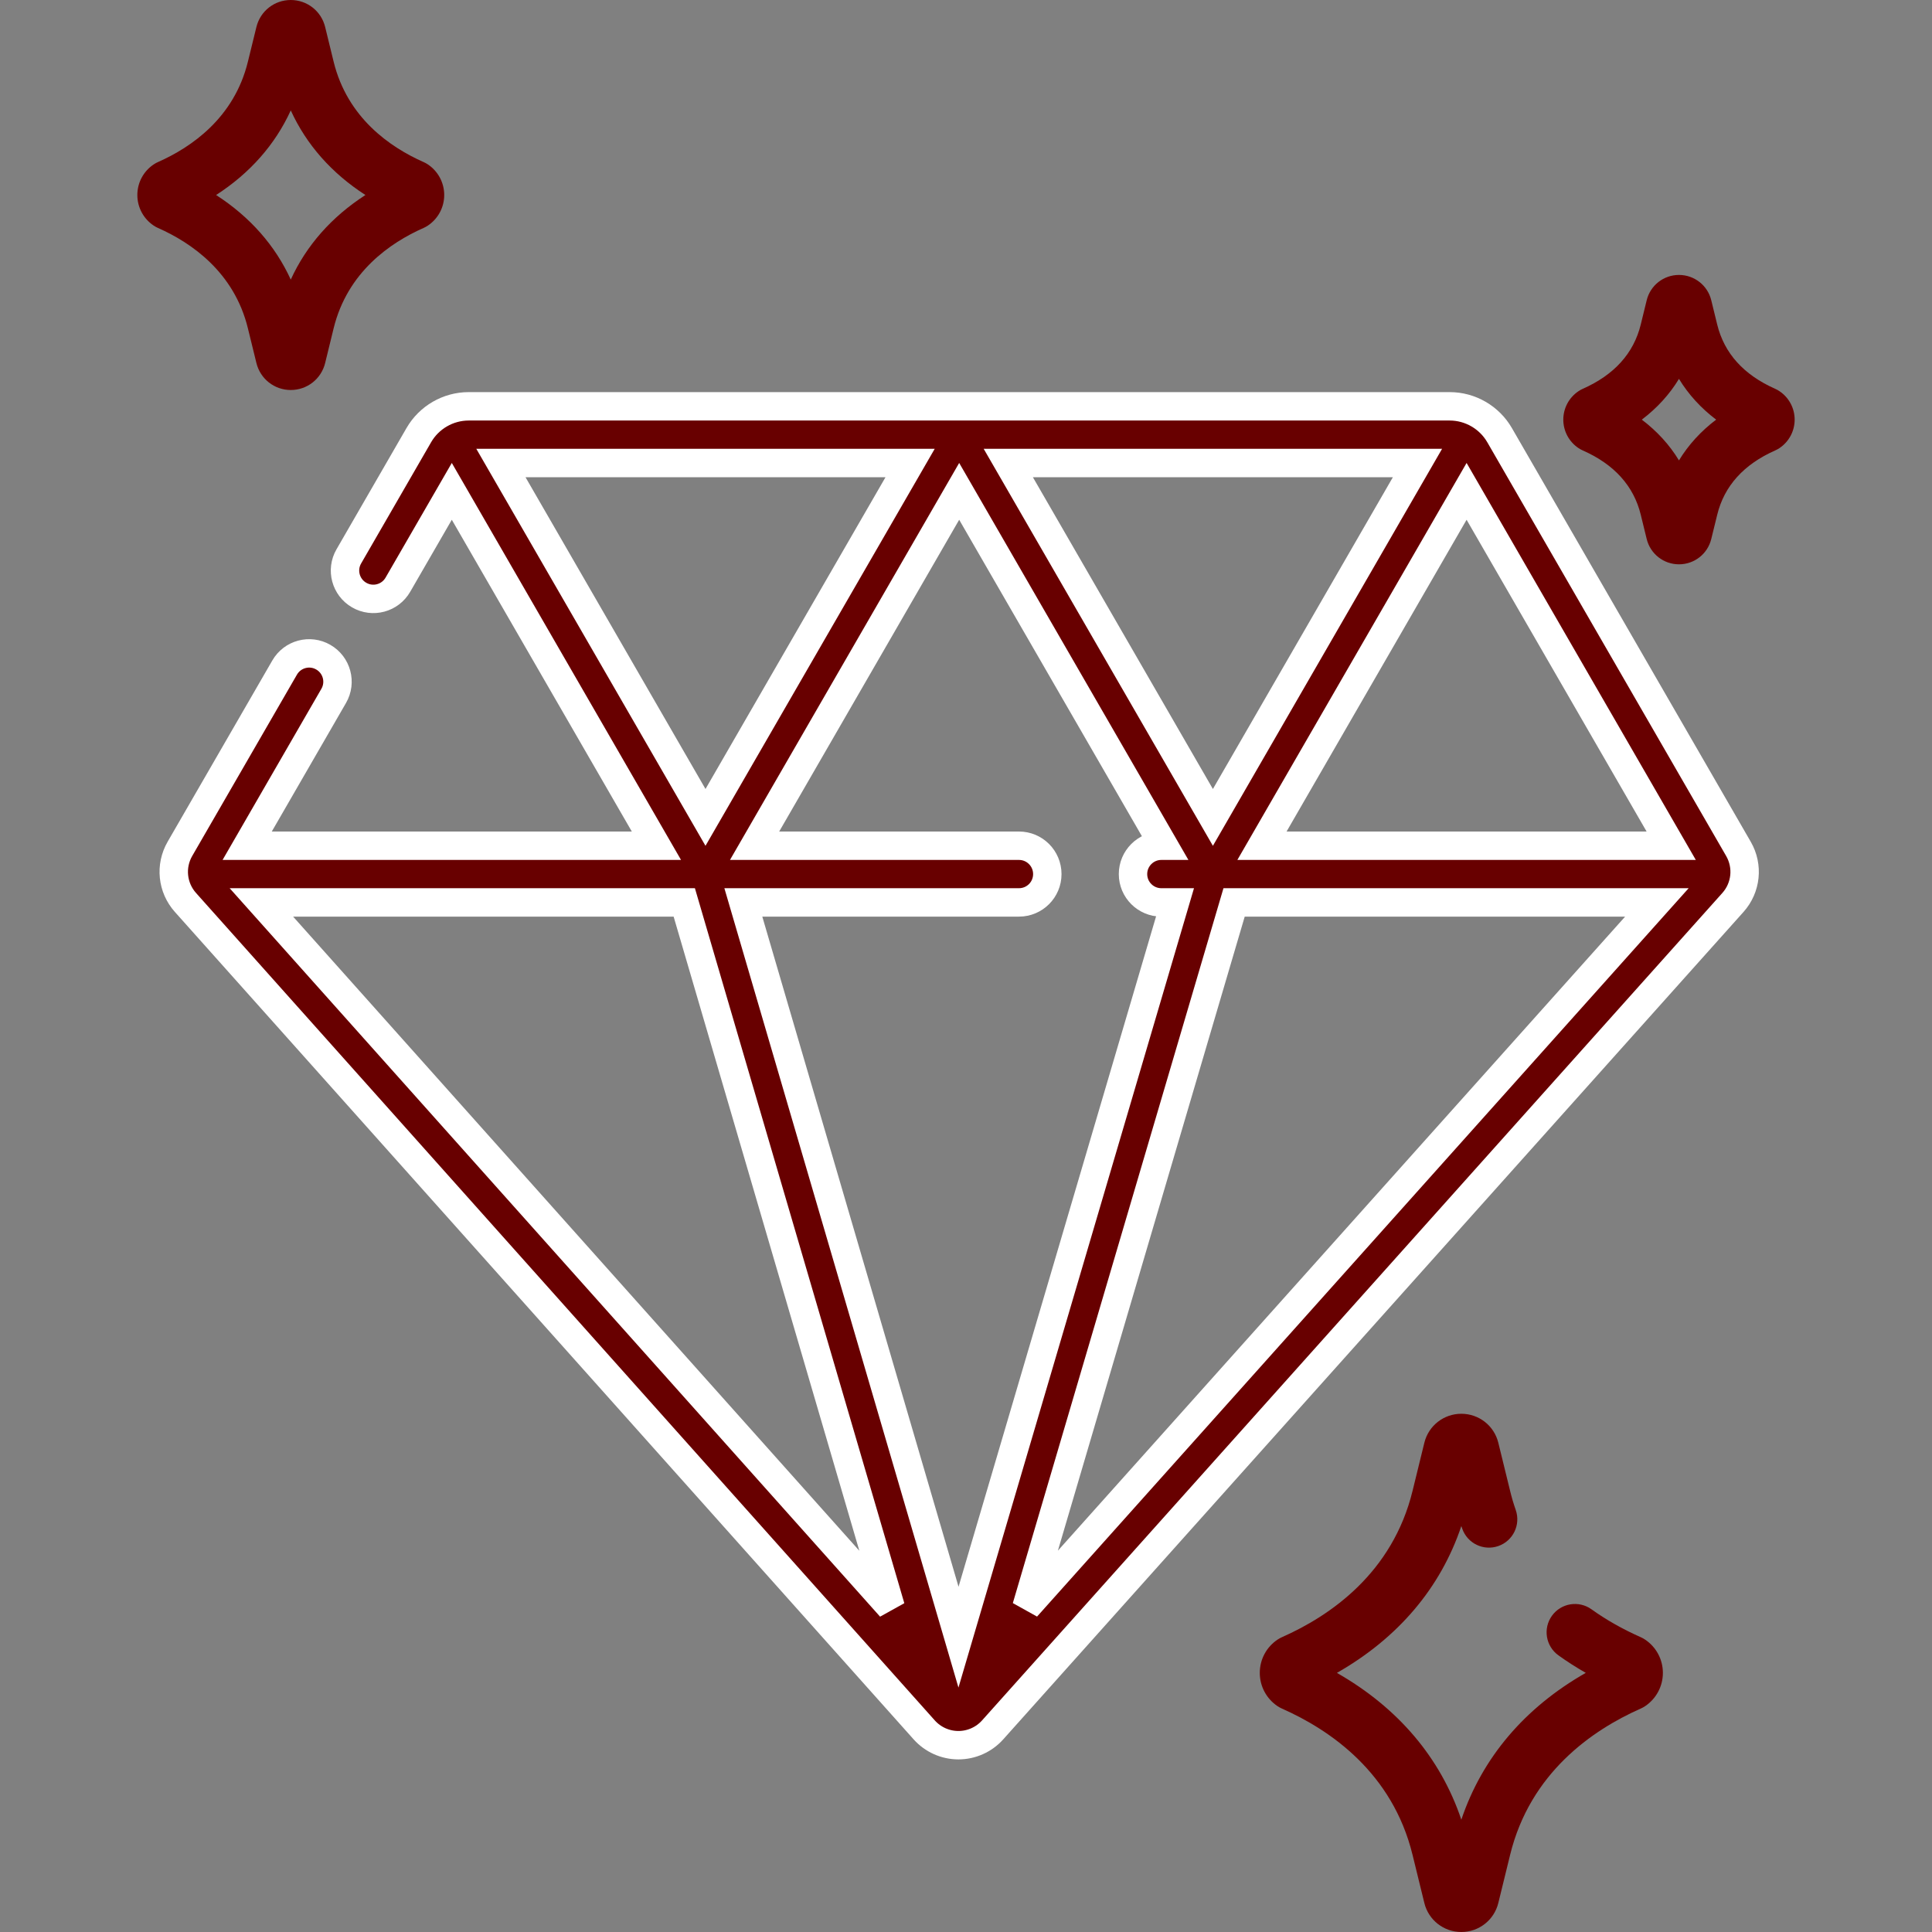<svg xmlns="http://www.w3.org/2000/svg" fill="none" viewBox="0 0 68 68" height="68" width="68">
<rect x="0" y="0" width="68" height="68" fill="#808080" stroke="none"/>
<g clip-path="url(#clip0_1401_60184)">
<path fill="#680000" d="M52.78 15.315C52.419 14.69 51.746 14.301 51.024 14.301H16.497C15.774 14.301 15.102 14.69 14.741 15.315L12.277 19.583C12.001 20.06 12.165 20.67 12.642 20.945C13.119 21.221 13.729 21.057 14.004 20.58L15.902 17.294L23.104 29.767H8.7L11.745 24.493C12.021 24.016 11.857 23.406 11.38 23.131C10.903 22.855 10.293 23.019 10.018 23.496L6.332 29.878C5.983 30.484 6.061 31.241 6.527 31.763L32.528 60.885C32.834 61.228 33.273 61.425 33.733 61.425H33.734C34.193 61.425 34.632 61.228 34.938 60.886L60.993 31.764C61.46 31.242 61.538 30.484 61.188 29.878L52.78 15.315ZM35.865 29.767H26.559L33.76 17.294L40.962 29.767H40.875C40.325 29.767 39.878 30.214 39.878 30.765C39.878 31.316 40.325 31.762 40.875 31.762H41.356L33.736 57.623L26.163 31.762H35.865C36.416 31.762 36.862 31.316 36.862 30.765C36.862 30.214 36.416 29.767 35.865 29.767ZM42.69 28.77L35.488 16.296H49.891L42.69 28.77ZM43.436 31.762H58.317L36.128 56.565L43.436 31.762ZM58.821 29.767H44.417L51.619 17.294L58.821 29.767ZM17.63 16.296H32.033L24.831 28.77L17.63 16.296ZM24.084 31.762L31.349 56.568L9.2 31.762H24.084Z"></path>
<path stroke="white" d="M52.78 15.315C52.419 14.69 51.746 14.301 51.024 14.301H16.497C15.774 14.301 15.102 14.69 14.741 15.315L12.277 19.583C12.001 20.06 12.165 20.67 12.642 20.945C13.119 21.221 13.729 21.057 14.004 20.58L15.902 17.294L23.104 29.767H8.7L11.745 24.493C12.021 24.016 11.857 23.406 11.38 23.131C10.903 22.855 10.293 23.019 10.018 23.496L6.332 29.878C5.983 30.484 6.061 31.241 6.527 31.763L32.528 60.885C32.834 61.228 33.273 61.425 33.733 61.425H33.734C34.193 61.425 34.632 61.228 34.938 60.886L60.993 31.764C61.46 31.242 61.538 30.484 61.188 29.878L52.78 15.315ZM35.865 29.767H26.559L33.76 17.294L40.962 29.767H40.875C40.325 29.767 39.878 30.214 39.878 30.765C39.878 31.316 40.325 31.762 40.875 31.762H41.356L33.736 57.623L26.163 31.762H35.865C36.416 31.762 36.862 31.316 36.862 30.765C36.862 30.214 36.416 29.767 35.865 29.767ZM42.69 28.77L35.488 16.296H49.891L42.69 28.77ZM43.436 31.762H58.317L36.128 56.565L43.436 31.762ZM58.821 29.767H44.417L51.619 17.294L58.821 29.767ZM17.63 16.296H32.033L24.831 28.77L17.63 16.296ZM24.084 31.762L31.349 56.568L9.2 31.762H24.084Z"></path>
<path fill="#680000" d="M57.9 57.707C57.853 57.675 57.803 57.648 57.75 57.624C57.117 57.344 56.533 57.014 56.015 56.642C55.567 56.321 54.944 56.423 54.623 56.87C54.301 57.318 54.404 57.941 54.851 58.262C55.156 58.481 55.477 58.687 55.814 58.879C53.66 60.108 52.166 61.869 51.434 64.047C50.702 61.87 49.209 60.109 47.055 58.88C49.209 57.651 50.703 55.89 51.434 53.713C51.444 53.743 51.455 53.773 51.465 53.802C51.646 54.323 52.214 54.597 52.735 54.416C53.255 54.235 53.53 53.667 53.349 53.146C53.273 52.929 53.206 52.703 53.151 52.475L52.736 50.781C52.589 50.18 52.053 49.76 51.434 49.76C50.815 49.76 50.279 50.18 50.132 50.781L49.717 52.475C49.011 55.362 46.826 56.869 45.117 57.625C45.065 57.648 45.015 57.675 44.968 57.707C44.574 57.969 44.34 58.407 44.34 58.88C44.34 59.352 44.575 59.791 44.968 60.053C45.015 60.084 45.065 60.112 45.117 60.135C46.826 60.891 49.011 62.398 49.717 65.285L50.132 66.979C50.279 67.58 50.815 68 51.434 68C52.053 68 52.589 67.58 52.736 66.978L53.151 65.285C53.857 62.398 56.042 60.891 57.751 60.135C57.803 60.112 57.853 60.084 57.9 60.053C58.293 59.791 58.528 59.352 58.528 58.88C58.528 58.407 58.293 57.969 57.9 57.707Z"></path>
<path fill="#680000" d="M62.629 13.767C62.581 13.735 62.531 13.707 62.479 13.684C61.374 13.195 60.688 12.435 60.44 11.423L60.231 10.569C60.103 10.044 59.635 9.677 59.094 9.677C59.094 9.677 59.094 9.677 59.094 9.677C58.554 9.677 58.086 10.044 57.958 10.569L57.749 11.423C57.501 12.435 56.815 13.195 55.71 13.684C55.658 13.707 55.608 13.735 55.56 13.767C55.224 13.991 55.023 14.366 55.023 14.77C55.023 15.174 55.224 15.549 55.56 15.773C55.608 15.804 55.658 15.832 55.71 15.855C56.815 16.343 57.501 17.104 57.749 18.116L57.958 18.97C58.086 19.495 58.554 19.862 59.094 19.862H59.095C59.635 19.862 60.103 19.496 60.231 18.97L60.441 18.116C60.688 17.105 61.374 16.344 62.479 15.855C62.531 15.832 62.581 15.804 62.629 15.773C62.965 15.549 63.166 15.174 63.166 14.77C63.166 14.366 62.965 13.991 62.629 13.767ZM59.094 16.204C58.762 15.657 58.323 15.176 57.786 14.77C58.323 14.364 58.762 13.882 59.094 13.335C59.427 13.882 59.866 14.364 60.403 14.77C59.866 15.176 59.427 15.657 59.094 16.204Z"></path>
<path fill="#680000" d="M8.725 11.555L9.025 12.778C9.162 13.337 9.659 13.727 10.234 13.727C10.81 13.727 11.307 13.337 11.444 12.778L11.743 11.555C12.227 9.579 13.731 8.544 14.908 8.023C14.96 8 15.011 7.973 15.058 7.941C15.419 7.7 15.635 7.298 15.635 6.864C15.635 6.43 15.419 6.027 15.058 5.786C15.011 5.754 14.96 5.727 14.908 5.704C13.731 5.183 12.227 4.148 11.743 2.172L11.444 0.949C11.307 0.39 10.809 0 10.234 0C9.659 0 9.162 0.39 9.025 0.949L8.725 2.172C8.242 4.148 6.737 5.183 5.56 5.704C5.508 5.727 5.458 5.754 5.411 5.786C5.049 6.027 4.834 6.43 4.834 6.864C4.834 7.298 5.05 7.701 5.411 7.941C5.458 7.973 5.508 8 5.56 8.023C6.737 8.544 8.242 9.579 8.725 11.555ZM10.234 3.886C10.784 5.09 11.672 6.096 12.862 6.864C11.672 7.632 10.784 8.638 10.234 9.841C9.684 8.638 8.796 7.632 7.606 6.864C8.796 6.096 9.684 5.09 10.234 3.886Z"></path>
</g>
<defs>
<clipPath id="clip0_1401_60184">
<rect fill="white" height="68" width="68"></rect>
</clipPath>
</defs>
</svg>
